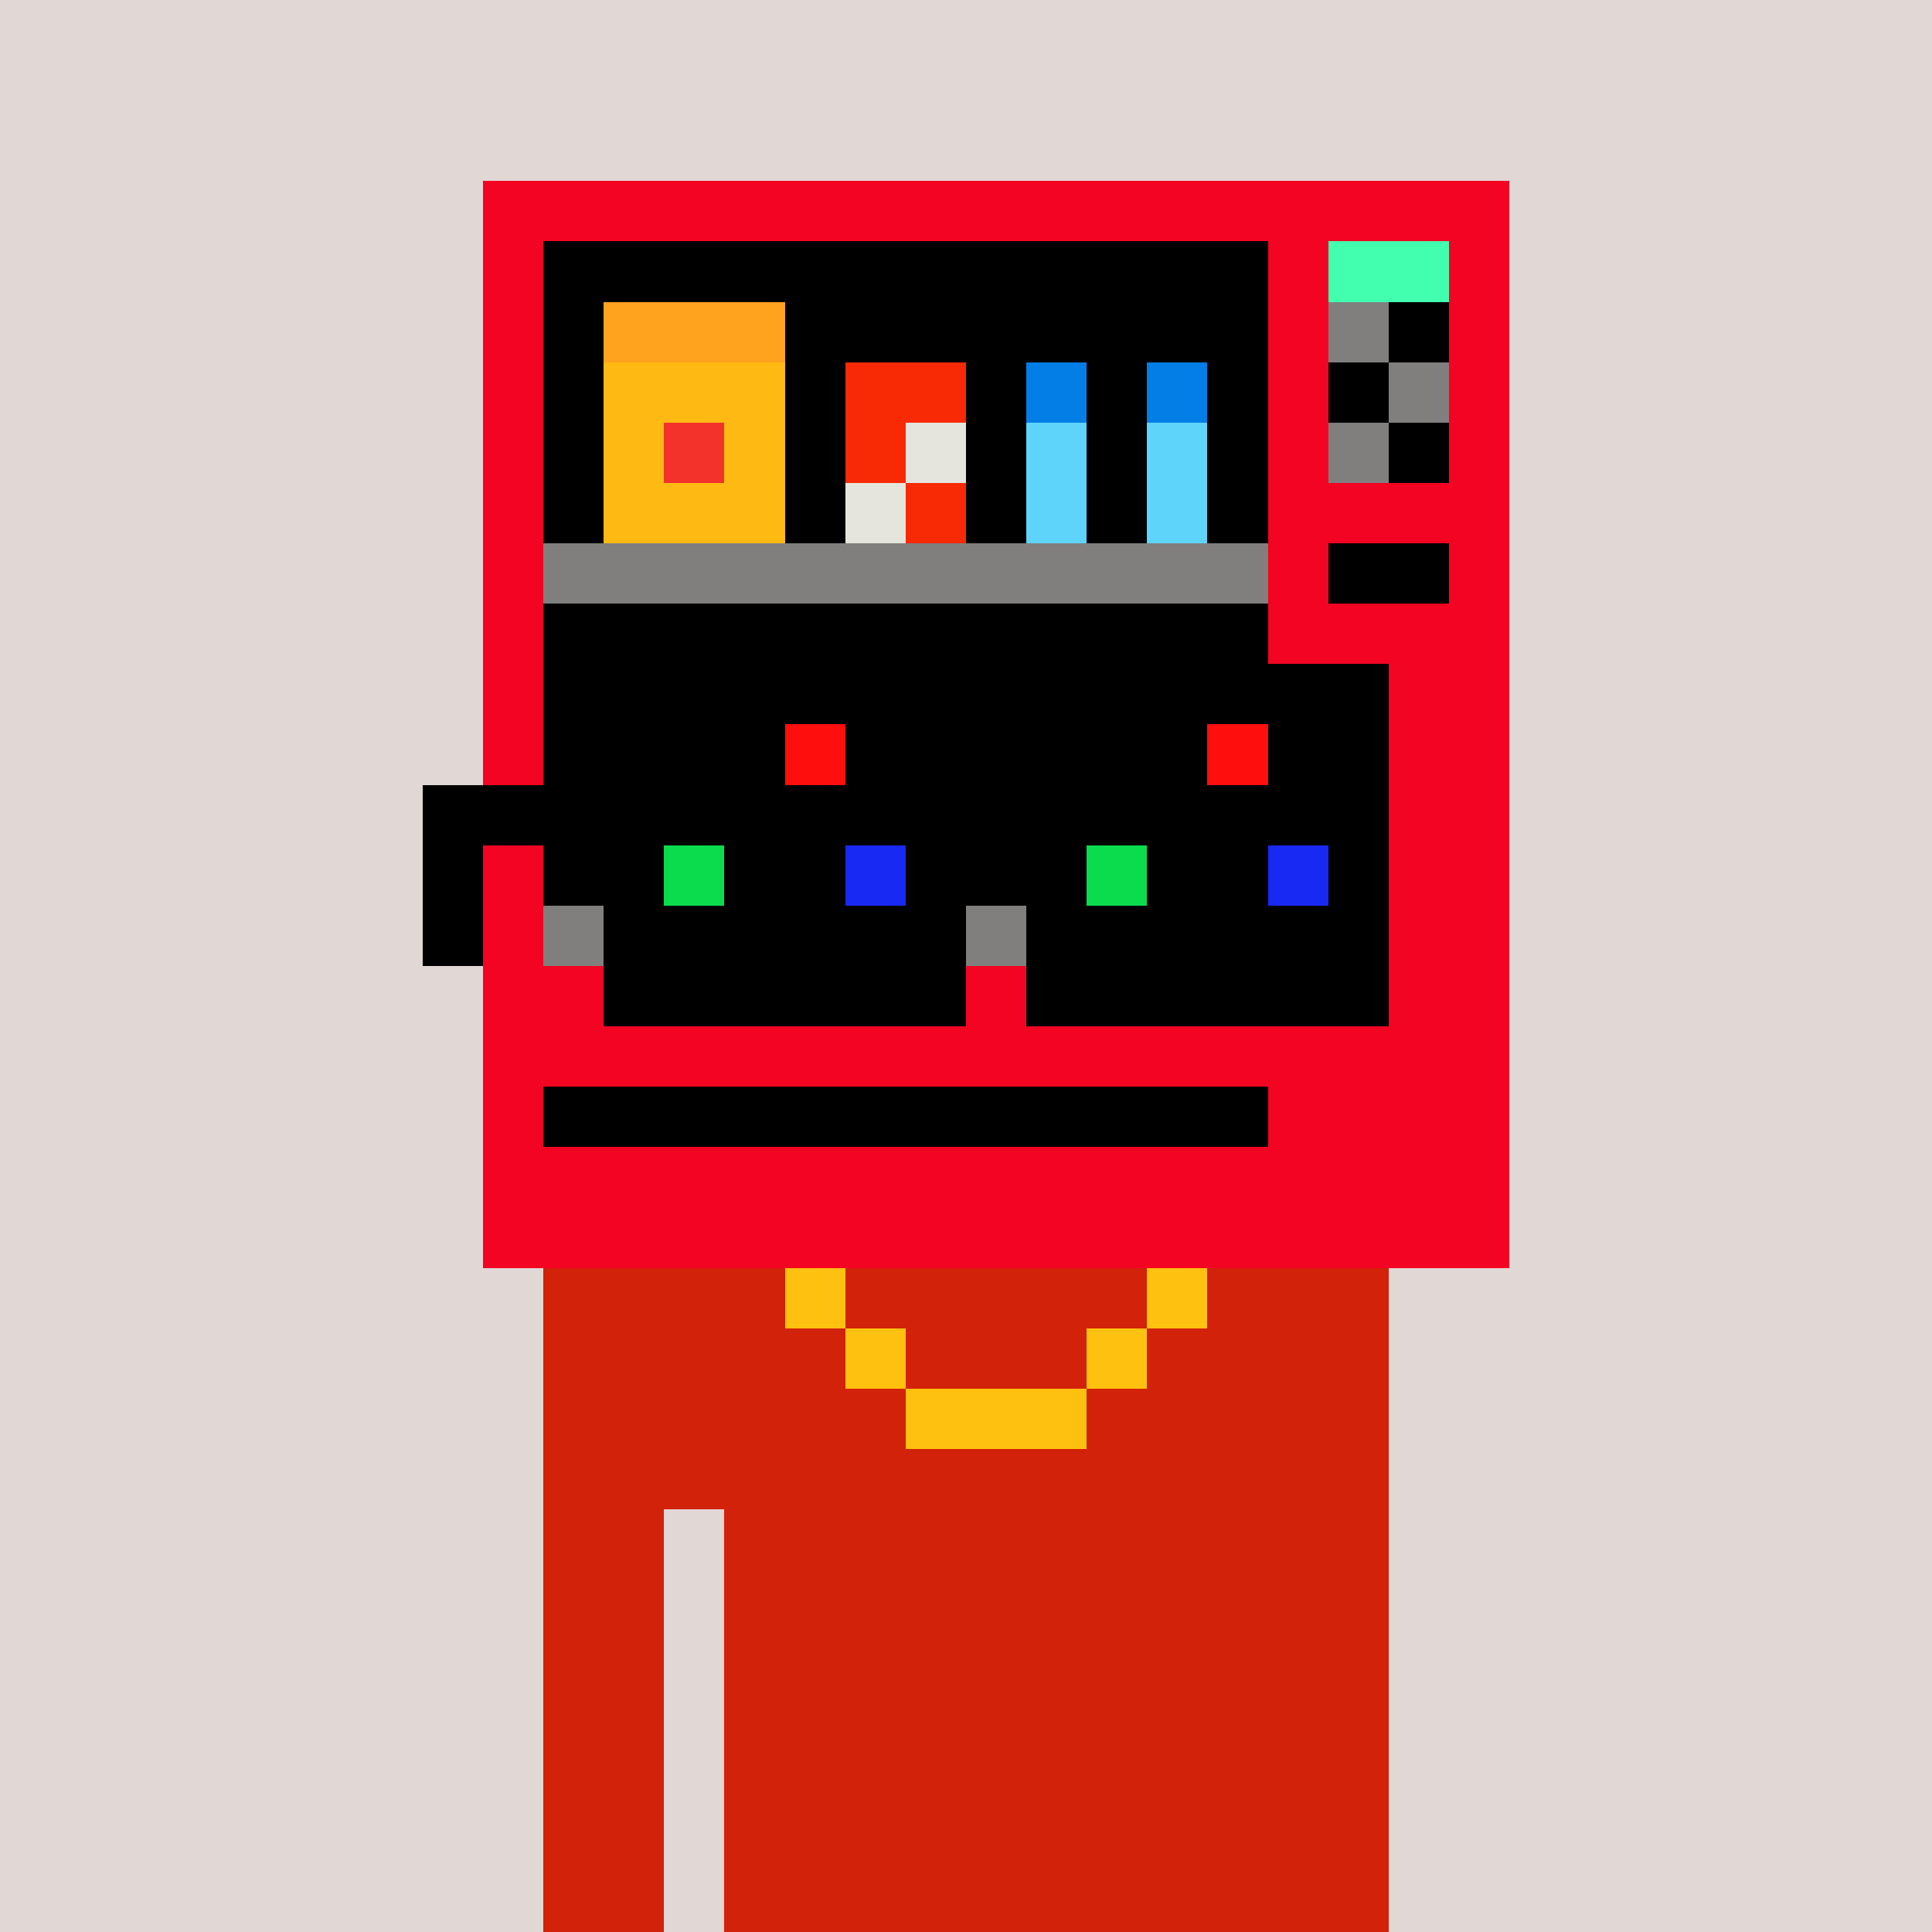 <svg width="320" height="320" viewBox="0 0 320 320" xmlns="http://www.w3.org/2000/svg" shape-rendering="crispEdges"><rect width="100%" height="100%" fill="#e1d7d5"/><rect width="140" height="10" x="90" y="210" fill="#d22209"/><rect width="140" height="10" x="90" y="220" fill="#d22209"/><rect width="140" height="10" x="90" y="230" fill="#d22209"/><rect width="140" height="10" x="90" y="240" fill="#d22209"/><rect width="20" height="10" x="90" y="250" fill="#d22209"/><rect width="110" height="10" x="120" y="250" fill="#d22209"/><rect width="20" height="10" x="90" y="260" fill="#d22209"/><rect width="110" height="10" x="120" y="260" fill="#d22209"/><rect width="20" height="10" x="90" y="270" fill="#d22209"/><rect width="110" height="10" x="120" y="270" fill="#d22209"/><rect width="20" height="10" x="90" y="280" fill="#d22209"/><rect width="110" height="10" x="120" y="280" fill="#d22209"/><rect width="20" height="10" x="90" y="290" fill="#d22209"/><rect width="110" height="10" x="120" y="290" fill="#d22209"/><rect width="20" height="10" x="90" y="300" fill="#d22209"/><rect width="110" height="10" x="120" y="300" fill="#d22209"/><rect width="20" height="10" x="90" y="310" fill="#d22209"/><rect width="110" height="10" x="120" y="310" fill="#d22209"/><rect width="10" height="10" x="130" y="210" fill="#ffc110"/><rect width="10" height="10" x="190" y="210" fill="#ffc110"/><rect width="10" height="10" x="140" y="220" fill="#ffc110"/><rect width="10" height="10" x="180" y="220" fill="#ffc110"/><rect width="30" height="10" x="150" y="230" fill="#ffc110"/><rect width="170" height="10" x="80" y="30" fill="#f20422"/><rect width="10" height="10" x="80" y="40" fill="#f20422"/><rect width="120" height="10" x="90" y="40" fill="#000000"/><rect width="10" height="10" x="210" y="40" fill="#f20422"/><rect width="20" height="10" x="220" y="40" fill="#42ffb0"/><rect width="10" height="10" x="240" y="40" fill="#f20422"/><rect width="10" height="10" x="80" y="50" fill="#f20422"/><rect width="10" height="10" x="90" y="50" fill="#000000"/><rect width="30" height="10" x="100" y="50" fill="#ffa21e"/><rect width="80" height="10" x="130" y="50" fill="#000000"/><rect width="10" height="10" x="210" y="50" fill="#f20422"/><rect width="10" height="10" x="220" y="50" fill="#807f7e"/><rect width="10" height="10" x="230" y="50" fill="#000000"/><rect width="10" height="10" x="240" y="50" fill="#f20422"/><rect width="10" height="10" x="80" y="60" fill="#f20422"/><rect width="10" height="10" x="90" y="60" fill="#000000"/><rect width="30" height="10" x="100" y="60" fill="#ffb913"/><rect width="10" height="10" x="130" y="60" fill="#000000"/><rect width="20" height="10" x="140" y="60" fill="#f82905"/><rect width="10" height="10" x="160" y="60" fill="#000000"/><rect width="10" height="10" x="170" y="60" fill="#027ee6"/><rect width="10" height="10" x="180" y="60" fill="#000000"/><rect width="10" height="10" x="190" y="60" fill="#027ee6"/><rect width="10" height="10" x="200" y="60" fill="#000000"/><rect width="10" height="10" x="210" y="60" fill="#f20422"/><rect width="10" height="10" x="220" y="60" fill="#000000"/><rect width="10" height="10" x="230" y="60" fill="#807f7e"/><rect width="10" height="10" x="240" y="60" fill="#f20422"/><rect width="10" height="10" x="80" y="70" fill="#f20422"/><rect width="10" height="10" x="90" y="70" fill="#000000"/><rect width="10" height="10" x="100" y="70" fill="#ffb913"/><rect width="10" height="10" x="110" y="70" fill="#f3322c"/><rect width="10" height="10" x="120" y="70" fill="#ffb913"/><rect width="10" height="10" x="130" y="70" fill="#000000"/><rect width="10" height="10" x="140" y="70" fill="#f82905"/><rect width="10" height="10" x="150" y="70" fill="#e5e5de"/><rect width="10" height="10" x="160" y="70" fill="#000000"/><rect width="10" height="10" x="170" y="70" fill="#5fd4fb"/><rect width="10" height="10" x="180" y="70" fill="#000000"/><rect width="10" height="10" x="190" y="70" fill="#5fd4fb"/><rect width="10" height="10" x="200" y="70" fill="#000000"/><rect width="10" height="10" x="210" y="70" fill="#f20422"/><rect width="10" height="10" x="220" y="70" fill="#807f7e"/><rect width="10" height="10" x="230" y="70" fill="#000000"/><rect width="10" height="10" x="240" y="70" fill="#f20422"/><rect width="10" height="10" x="80" y="80" fill="#f20422"/><rect width="10" height="10" x="90" y="80" fill="#000000"/><rect width="30" height="10" x="100" y="80" fill="#ffb913"/><rect width="10" height="10" x="130" y="80" fill="#000000"/><rect width="10" height="10" x="140" y="80" fill="#e5e5de"/><rect width="10" height="10" x="150" y="80" fill="#f82905"/><rect width="10" height="10" x="160" y="80" fill="#000000"/><rect width="10" height="10" x="170" y="80" fill="#5fd4fb"/><rect width="10" height="10" x="180" y="80" fill="#000000"/><rect width="10" height="10" x="190" y="80" fill="#5fd4fb"/><rect width="10" height="10" x="200" y="80" fill="#000000"/><rect width="40" height="10" x="210" y="80" fill="#f20422"/><rect width="10" height="10" x="80" y="90" fill="#f20422"/><rect width="120" height="10" x="90" y="90" fill="#807f7e"/><rect width="10" height="10" x="210" y="90" fill="#f20422"/><rect width="20" height="10" x="220" y="90" fill="#000000"/><rect width="10" height="10" x="240" y="90" fill="#f20422"/><rect width="10" height="10" x="80" y="100" fill="#f20422"/><rect width="120" height="10" x="90" y="100" fill="#000000"/><rect width="40" height="10" x="210" y="100" fill="#f20422"/><rect width="10" height="10" x="80" y="110" fill="#f20422"/><rect width="120" height="10" x="90" y="110" fill="#000000"/><rect width="40" height="10" x="210" y="110" fill="#f20422"/><rect width="10" height="10" x="80" y="120" fill="#f20422"/><rect width="120" height="10" x="90" y="120" fill="#000000"/><rect width="40" height="10" x="210" y="120" fill="#f20422"/><rect width="10" height="10" x="80" y="130" fill="#f20422"/><rect width="120" height="10" x="90" y="130" fill="#000000"/><rect width="40" height="10" x="210" y="130" fill="#f20422"/><rect width="10" height="10" x="80" y="140" fill="#f20422"/><rect width="120" height="10" x="90" y="140" fill="#000000"/><rect width="40" height="10" x="210" y="140" fill="#f20422"/><rect width="10" height="10" x="80" y="150" fill="#f20422"/><rect width="120" height="10" x="90" y="150" fill="#807f7e"/><rect width="40" height="10" x="210" y="150" fill="#f20422"/><rect width="170" height="10" x="80" y="160" fill="#f20422"/><rect width="170" height="10" x="80" y="170" fill="#f20422"/><rect width="10" height="10" x="80" y="180" fill="#f20422"/><rect width="120" height="10" x="90" y="180" fill="#000000"/><rect width="40" height="10" x="210" y="180" fill="#f20422"/><rect width="170" height="10" x="80" y="190" fill="#f20422"/><rect width="170" height="10" x="80" y="200" fill="#f20422"/><rect width="60" height="10" x="100" y="110" fill="#000000"/><rect width="60" height="10" x="170" y="110" fill="#000000"/><rect width="30" height="10" x="100" y="120" fill="#000000"/><rect width="10" height="10" x="130" y="120" fill="#ff0e0e"/><rect width="20" height="10" x="140" y="120" fill="#000000"/><rect width="30" height="10" x="170" y="120" fill="#000000"/><rect width="10" height="10" x="200" y="120" fill="#ff0e0e"/><rect width="20" height="10" x="210" y="120" fill="#000000"/><rect width="160" height="10" x="70" y="130" fill="#000000"/><rect width="10" height="10" x="70" y="140" fill="#000000"/><rect width="10" height="10" x="100" y="140" fill="#000000"/><rect width="10" height="10" x="110" y="140" fill="#0adc4d"/><rect width="20" height="10" x="120" y="140" fill="#000000"/><rect width="10" height="10" x="140" y="140" fill="#1929f4"/><rect width="10" height="10" x="150" y="140" fill="#000000"/><rect width="10" height="10" x="170" y="140" fill="#000000"/><rect width="10" height="10" x="180" y="140" fill="#0adc4d"/><rect width="20" height="10" x="190" y="140" fill="#000000"/><rect width="10" height="10" x="210" y="140" fill="#1929f4"/><rect width="10" height="10" x="220" y="140" fill="#000000"/><rect width="10" height="10" x="70" y="150" fill="#000000"/><rect width="60" height="10" x="100" y="150" fill="#000000"/><rect width="60" height="10" x="170" y="150" fill="#000000"/><rect width="60" height="10" x="100" y="160" fill="#000000"/><rect width="60" height="10" x="170" y="160" fill="#000000"/></svg>
